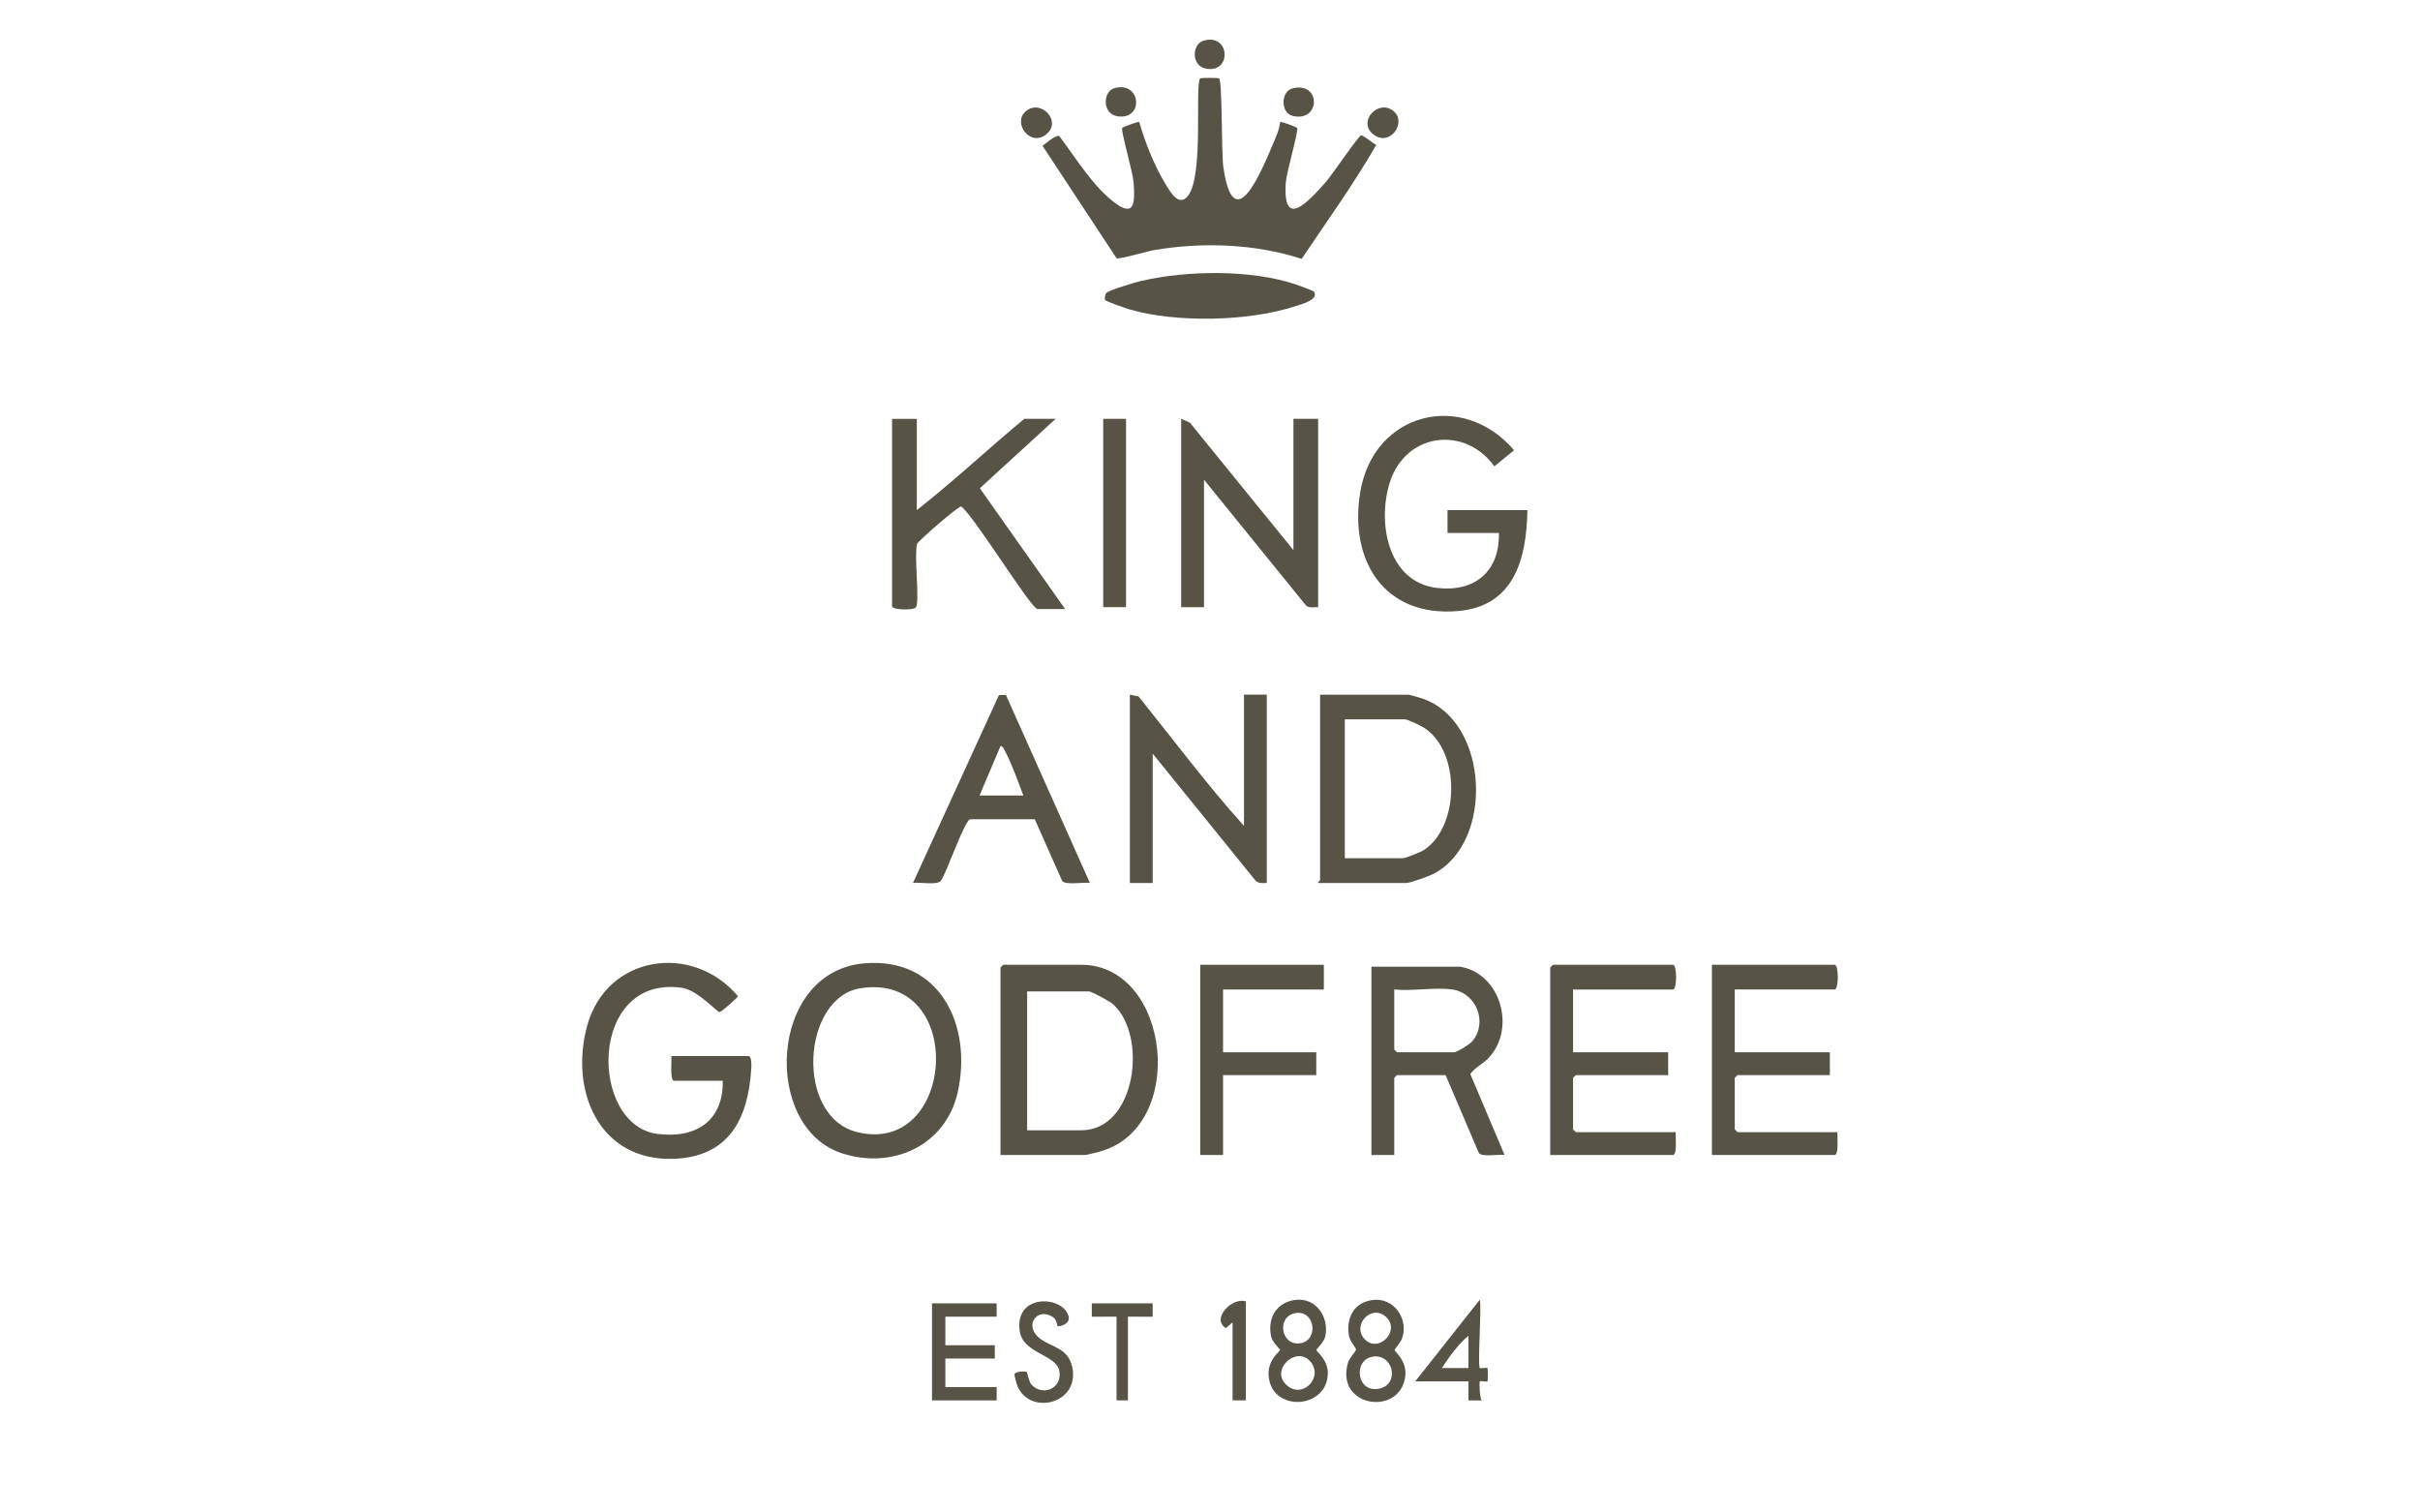 <?xml version="1.0" encoding="UTF-8"?>
<svg id="Layer_1" data-name="Layer 1" xmlns="http://www.w3.org/2000/svg" xmlns:xlink="http://www.w3.org/1999/xlink" viewBox="0 0 800 500">
  <defs>
    <style>
      .cls-1 {
        fill: none;
      }

      .cls-2 {
        clip-path: url(#clippath-1);
      }

      .cls-3 {
        clip-path: url(#clippath-3);
      }

      .cls-4 {
        clip-path: url(#clippath-4);
      }

      .cls-5 {
        clip-path: url(#clippath-2);
      }

      .cls-6 {
        fill: #575447;
      }

      .cls-7 {
        clip-path: url(#clippath);
      }
    </style>
    <clipPath id="clippath">
      <rect class="cls-1" x="192.46" y="13.11" width="415.09" height="450.65"/>
    </clipPath>
    <clipPath id="clippath-1">
      <rect class="cls-1" x="192.46" y="13.11" width="415.09" height="450.65"/>
    </clipPath>
    <clipPath id="clippath-2">
      <rect class="cls-1" x="192.46" y="13.11" width="415.09" height="450.65"/>
    </clipPath>
    <clipPath id="clippath-3">
      <rect class="cls-1" x="192.46" y="13.11" width="415.09" height="450.65"/>
    </clipPath>
    <clipPath id="clippath-4">
      <rect class="cls-1" x="192.46" y="13.11" width="415.09" height="450.65"/>
    </clipPath>
  </defs>
  <g class="cls-7">
    <path class="cls-6" d="M403.03,25.93c1.05,1.02.74,24.69,1.36,29.13,3.44,24.24,12.59,1.55,16.57-7.8.93-2.2,1.98-4.48,2.22-6.9.36-.32,5.46,1.69,5.64,1.93.55.73-3.52,14.7-3.75,17.89-1.17,16.11,7.45,6.45,13.21,0,1.93-2.16,10.72-15.19,11.66-15.41.74-.17,3.96,2.71,5.03,3.12-7.42,12.94-16.33,25.24-24.67,37.69-15.34-5.01-32.88-5.62-48.77-2.91-2.12.36-11.67,3.16-12.44,2.68l-24.45-37.15c1.17-.81,4.5-3.85,5.58-3.17,5.28,7.04,10.96,16.31,17.93,21.72,7.13,5.54,7.06-.01,6.58-6.58-.23-3.19-4.3-17.16-3.75-17.89.18-.24,5.28-2.25,5.64-1.93,1.93,6.75,5.04,14.56,8.7,20.54,1.56,2.55,4.34,7.57,7.32,3.95,5.48-6.65,2.22-37.05,4.14-38.93.22-.22,6-.22,6.23,0"/>
    <path class="cls-6" d="M339.55,373.65h17.92c18.12,0,22.11-31.51,10.34-41.78-.96-.83-6.94-4.12-7.82-4.12h-20.44v45.9ZM330.74,381.82v-61.94c0-.07.88-.94.94-.94h25.78c29.47,0,35.44,54.02,5.85,61.82-.81.21-4.18,1.07-4.59,1.07h-27.98Z"/>
    <path class="cls-6" d="M444.56,283.72h19.18c.84,0,5.83-1.99,6.82-2.62,12.05-7.69,12.29-32.63.36-40.4-1.18-.77-5.43-2.89-6.54-2.89h-19.81v45.9ZM435.76,291.9c-.31-.23.63-.81.63-.94v-61.31h29.24c.47,0,4.08,1.11,4.89,1.39,21.7,7.67,23.49,47.32,3.4,57.83-1.38.72-7.79,3.03-8.92,3.03h-29.24Z"/>
    <path class="cls-6" d="M284.69,326.65c-19.65,2.86-22.03,42.45-1.38,47.59,32.63,8.12,36.44-52.69,1.38-47.59M285.34,318.5c25.28-2.44,36.22,20.44,31.26,42.58-3.96,17.67-21.65,25.66-38.39,20.14-26.29-8.66-24.09-59.71,7.13-62.72"/>
    <path class="cls-6" d="M238.93,357.3h-16.04c-1.54,0-.79-6.76-.94-8.18h25.47c1.13,0,.99,3.22.94,4.08-.99,16.48-7.26,29.17-25.48,29.87-24.87.96-34.62-22.51-28.8-43.89,6.41-23.53,34.85-27.66,49.86-9.87,0,.4-5.28,5.14-6.08,5.26-.74.11-7.26-7.32-12.51-8.04-30.94-4.25-30.62,45.37-8.07,48.31,12.69,1.66,21.88-4.22,21.64-17.56"/>
    <path class="cls-6" d="M504.93,168.65c-.29,16.09-4.35,31.76-22.93,33.35-24.46,2.1-36.06-16.7-32.34-39.26,4.39-26.6,33.9-33.76,50.86-13.9l-6.52,5.32c-9.78-13.55-29.27-11.12-34.52,5.2-4.27,13.26-.82,33.12,15.65,35.01,12.49,1.43,20.68-5.56,20.37-18.17h-16.98v-7.55h26.41Z"/>
    <path class="cls-6" d="M480.09,327.11c-5.76-.81-13.22.6-19.18,0v19.81c0,.07.88.94.94.94h18.87c.99,0,5.2-2.7,5.98-3.63,5.28-6.25,1.26-16.02-6.61-17.13M482.61,319.57c13.11,2.04,18.68,19.83,9.76,29.88-2.07,2.33-4.78,3.32-6.31,5.62l11.32,26.75c-1.96-.33-7.36.75-8.49-.62l-11-25.79h-16.04c-.07,0-.94.88-.94.94v25.47h-7.55v-62.25h29.24Z"/>
    <path class="cls-6" d="M427.58,181.85v-43.39h8.17v62.26c-1.38-.07-3.03.43-4.08-.64l-33.65-41.49v42.13h-7.55v-62.26l2.86,1.24,34.25,42.16Z"/>
    <path class="cls-6" d="M303.07,138.46v30.18c12.16-9.54,23.6-20.29,35.53-30.18h10.37l-25.05,22.95,28.19,39.93h-9.12c-2.11,0-21.02-30.84-25.24-33.91-.94-.16-14.29,11.43-14.56,12.35-1.1,3.78.93,19.05-.4,20.98-.76,1.09-7.9.9-7.9-.35v-61.94h8.18Z"/>
    <path class="cls-6" d="M411.23,273.03v-43.39h7.55v62.26c-1.39.06-2.83.22-3.82-.89l-33.9-41.87v42.76h-7.55v-62.26l2.87.59c11.53,14.31,22.61,29.19,34.86,42.8"/>
    <path class="cls-6" d="M573.47,327.11v20.75h31.44v7.55h-30.5c-.07,0-.94.88-.94.94v16.98c0,.07.88.94.94.94h33.01c-.13,1.34.55,7.55-.94,7.55h-40.56v-62.89h40.56c1.41,0,1.41,8.18,0,8.18h-33.01Z"/>
    <path class="cls-6" d="M520.02,327.11v20.75h31.44v7.55h-30.5c-.07,0-.94.88-.94.94v16.98c0,.07.88.94.94.94h33.01c-.13,1.34.55,7.55-.94,7.55h-40.56v-61.94c0-.07.88-.94.94-.94h39.62c1.41,0,1.41,8.18,0,8.18h-33.01Z"/>
    <path class="cls-6" d="M338.29,262.97c-1.74-4.59-3.82-10.54-6.16-14.9-.32-.58-.61-1.38-1.38-1.45l-6.93,16.35h14.46ZM332.54,229.75l27.76,62.14c-2.14-.35-7.79.78-9.14-.6l-9.09-20.47h-21.4c-2.12,1.03-7.59,17.53-9.73,20.46-1.6,1.42-6.82.25-9.13.61l28.42-62.11,2.3-.03Z"/>
  </g>
  <polygon class="cls-6" points="437.64 318.94 437.64 327.12 404.32 327.12 404.32 347.87 435.13 347.87 435.13 355.41 404.32 355.41 404.32 381.82 396.77 381.82 396.77 318.94 437.64 318.94"/>
  <g class="cls-2">
    <path class="cls-6" d="M434.39,96.43c1.62,2.66-3.97,4.06-6.05,4.75-15.28,5.09-39.41,5.61-54.84,1.13-1.13-.33-8.09-2.73-8.2-3.16-.16-.57,0-1.65.33-2.19.57-.96,9.83-3.68,11.63-4.09,15.23-3.51,36.2-3.81,51.09,1.14.9.3,5.88,2.15,6.05,2.43"/>
  </g>
  <rect class="cls-6" x="364.7" y="138.46" width="7.55" height="62.25"/>
  <g class="cls-5">
    <path class="cls-6" d="M453.21,448.62c-5.93,1.53-4.59,12.06,2.84,10.42,7-1.54,4.33-12.27-2.84-10.42M451.05,442.62c4.59,5.01,12.21-2.77,7.04-7.36-4.76-4.23-11.23,2.79-7.04,7.36M453.85,429.74c6.93-.84,11.95,6.23,9.61,12.8-.39,1.1-2.45,3.53-2.45,3.75,0,.49,4.16,3.54,3.55,8.63-1.6,13.42-23.26,10.4-18.95-4.44.46-1.57,2.54-3.61,2.65-4.31.09-.6-1.95-2.61-2.29-4.43-1.11-5.98,1.57-11.23,7.88-11.99"/>
    <path class="cls-6" d="M433.04,449.94c-4.65-5.09-13.32,2.98-7.67,7.99,5.34,4.75,12.41-2.82,7.67-7.99M428.04,434.13c-6.1,1.26-4.58,10.76,1.69,9.94,6.41-.85,5.04-11.32-1.69-9.94M428.06,429.74c6.85-.96,11.4,5.53,10.06,12-.41,1.97-2.98,4.27-2.98,4.55,0,.43,3.81,3.19,3.81,7.55,0,12.25-19.04,13.16-19.58.64-.23-5.16,3.8-7.72,3.8-8.19,0-.27-2.58-2.58-2.98-4.55-1.24-5.96,1.73-11.14,7.88-12"/>
  </g>
  <polygon class="cls-6" points="308.1 430.87 308.1 462.94 329.48 462.94 329.48 458.54 312.51 458.54 312.51 449.11 328.86 449.11 328.86 444.71 312.51 444.71 312.51 435.27 329.48 435.27 329.48 430.87 308.1 430.87"/>
  <g class="cls-3">
    <path class="cls-6" d="M485.44,452.25v-10.69c-3.5,2.94-6.28,6.88-8.8,10.69h8.8ZM489.21,452.25c.22.2,2.3-.22,2.52,0,.16.15.16,4.26,0,4.41-.23.22-2.3-.22-2.52,0-.25.23-.1,5.44.63,6.29h-4.4s0-6.28,0-6.28h-17.61l21.38-27.04c.63,2.9-.83,21.87,0,22.64"/>
    <path class="cls-6" d="M349.62,438.42c-.14-.11-.21-2.16-1.65-3.08-5.25-3.37-9.97,3.21-3.72,7.49,3.97,2.72,8.93,2.96,10.24,9.25,2.47,11.88-13.89,16.02-18.12,6.18-.28-.65-1.19-3.8-.96-4.13.56-.77,3.61-.92,4.05-.54.16.14.59,3.08,1.52,4.13,3.5,3.94,10.25,1.45,9.22-4.48-.96-5.52-12.1-5.7-13.12-13.3-1.68-12.52,14.41-11.64,16.16-4.82.73,2.84-3.4,3.48-3.63,3.31"/>
  </g>
  <polygon class="cls-6" points="360.93 430.87 360.92 435.28 369.1 435.27 369.1 462.94 372.87 462.94 372.87 435.27 381.05 435.28 381.05 430.87 360.93 430.87"/>
  <g class="cls-4">
    <path class="cls-6" d="M411.86,430.24v32.7h-4.4v-25.78l-2.19,1.88c-5.08-2.96,2.12-10.4,6.59-8.8"/>
    <path class="cls-6" d="M460.73,36.78c4.52,3.82-1.56,12.27-7.07,7.37-4.78-4.25,2.13-11.55,7.07-7.37"/>
    <path class="cls-6" d="M339.09,36.78c4.94-4.17,11.85,3.12,7.07,7.37-5.51,4.9-11.59-3.55-7.07-7.37"/>
    <path class="cls-6" d="M427.4,29.18c9.31-2.22,9.21,11.25,0,9.16-4.12-.93-4.14-8.18,0-9.16"/>
    <path class="cls-6" d="M368.29,29.18c8.93-2.64,10.05,10.55,1.18,9.27-5.2-.75-4.88-8.18-1.18-9.27"/>
    <path class="cls-6" d="M397.84,13.46c8.94-2.67,9.48,11.1.64,9.18-4.68-1.02-4.5-8.02-.64-9.18"/>
  </g>
</svg>